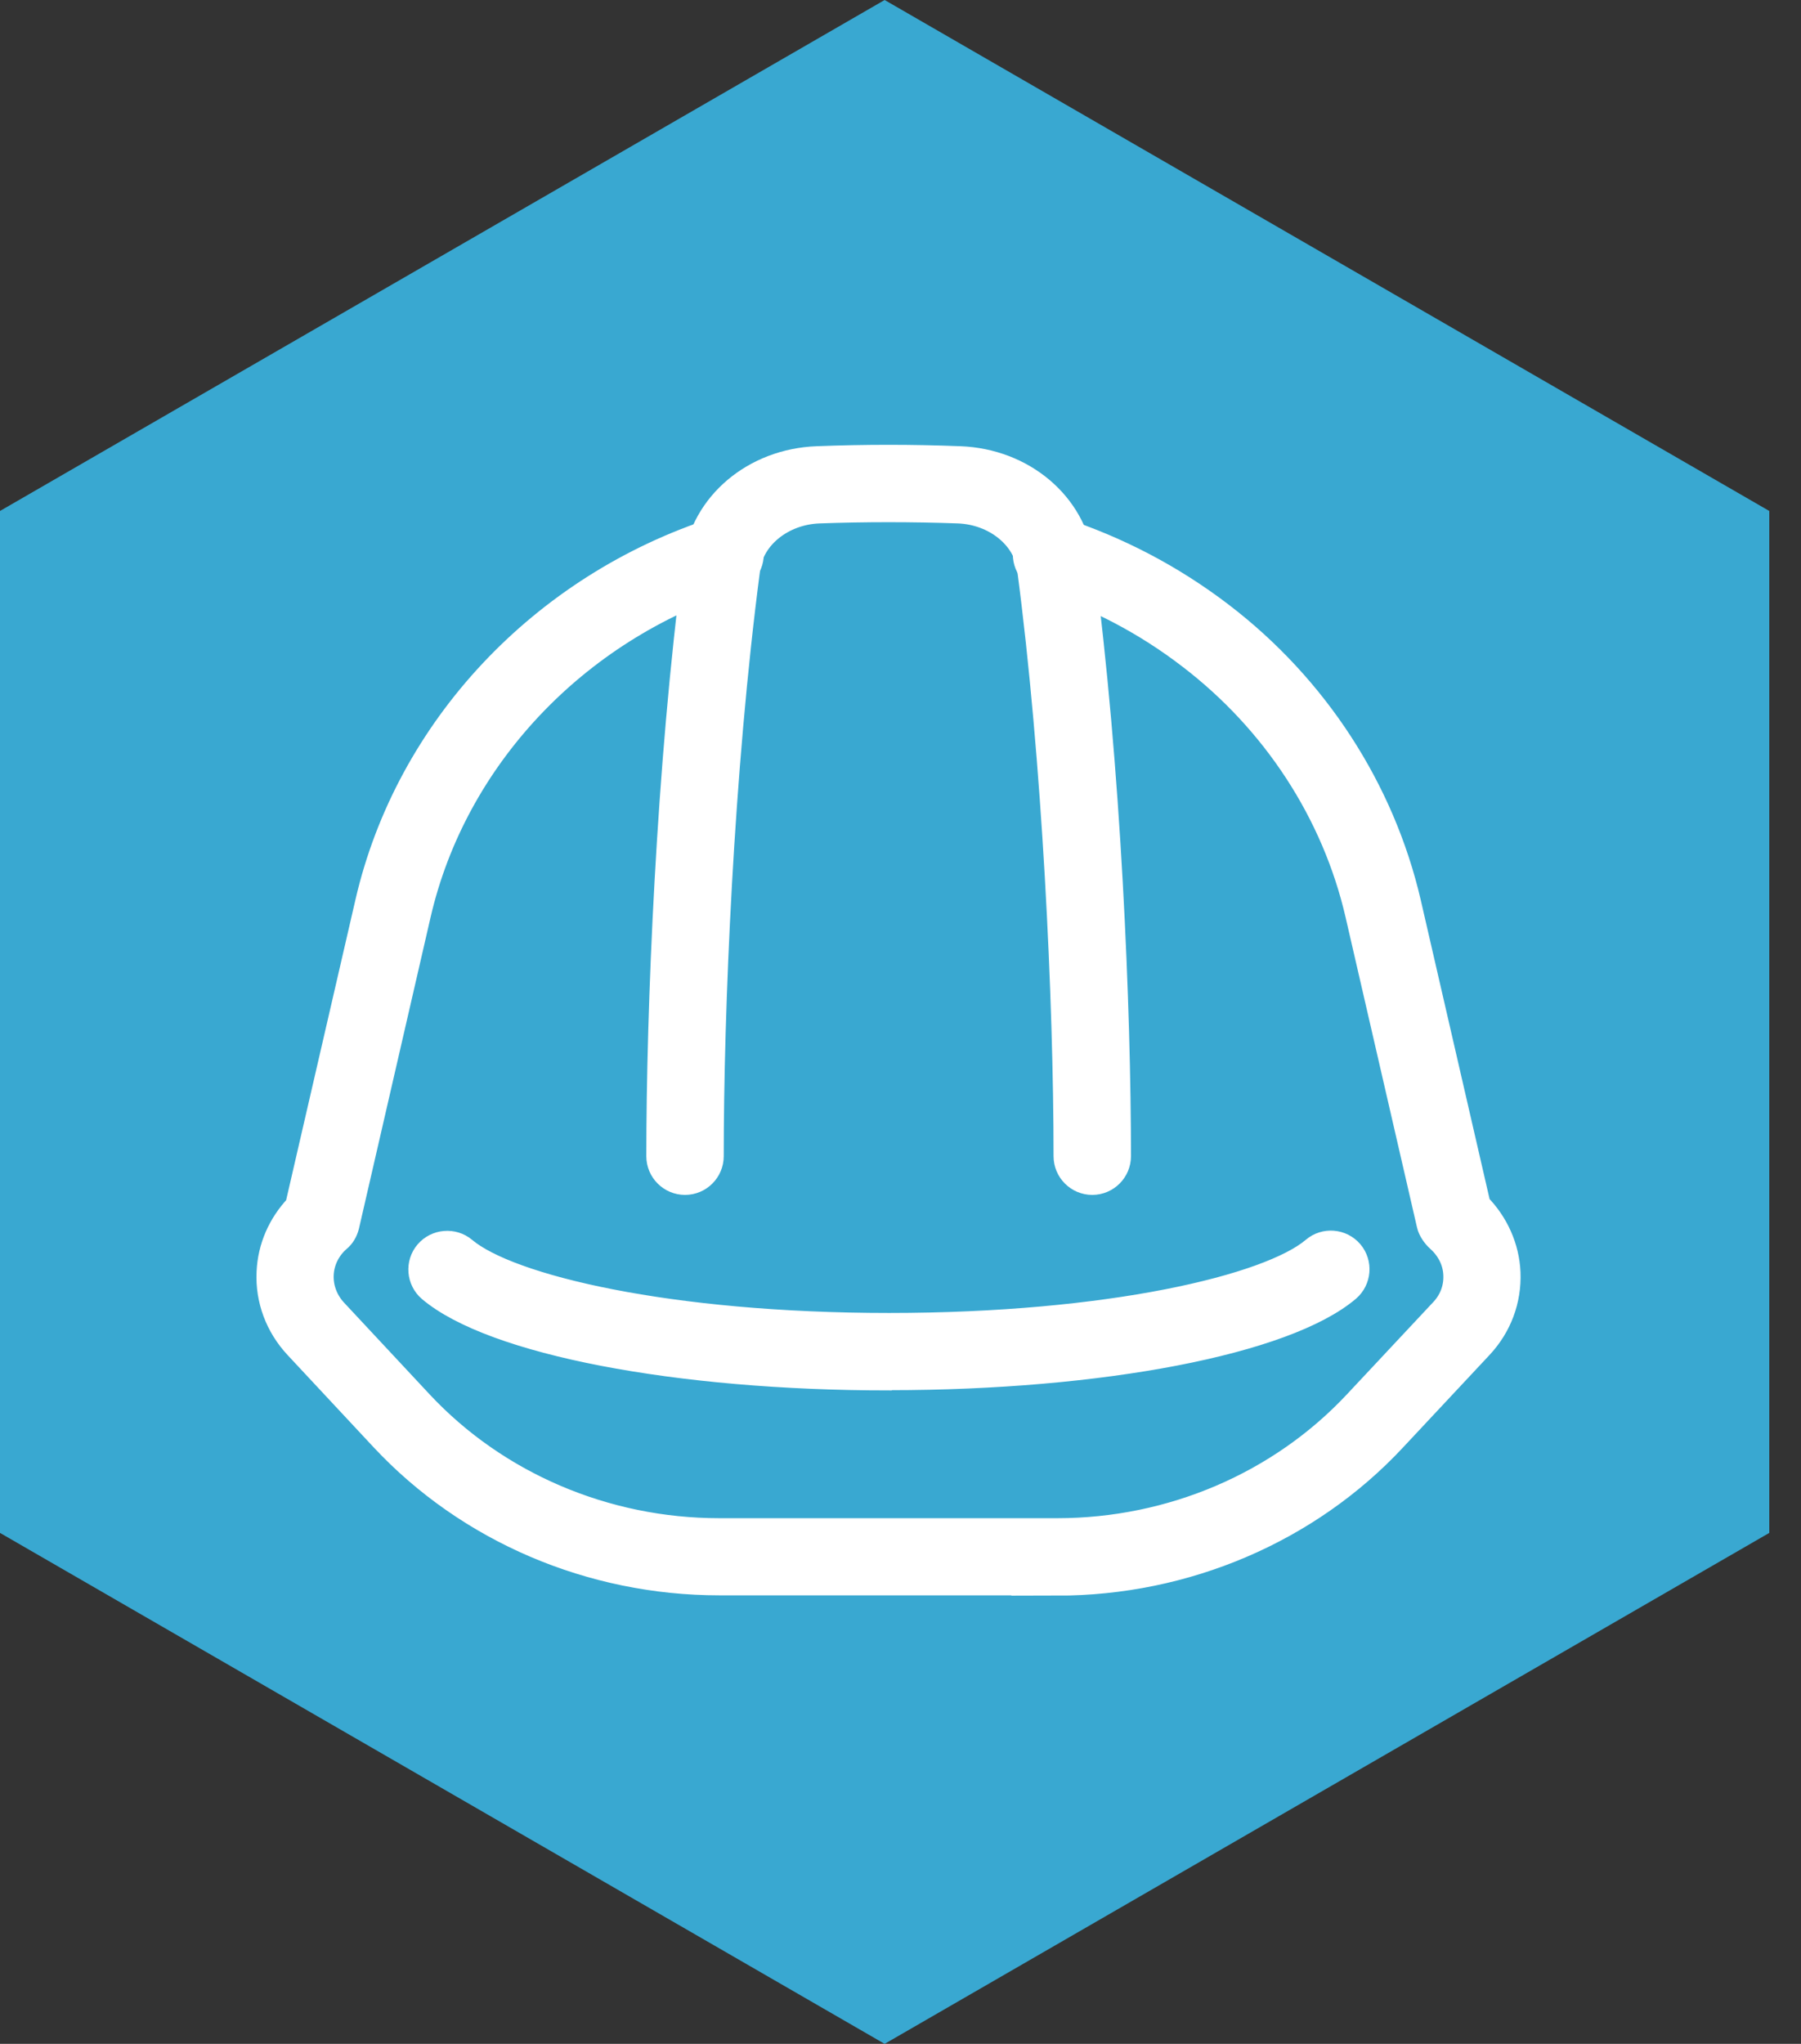 <svg xmlns="http://www.w3.org/2000/svg" width="67" height="76" viewBox="0 0 67 76" fill="none"><rect x="0" y="0" width="67" height="76" fill="#333333" stroke="none"/><path d="M0 19V57L32.91 76L65.82 57V19L32.91 0L0 19Z" fill="#39A8D1"></path><path d="M39.344 58.862H26.765C21.985 58.862 17.424 56.913 14.235 53.502L11.034 50.072C10.325 49.312 9.954 48.322 10.005 47.303C10.044 46.383 10.425 45.523 11.065 44.852L13.675 33.542C15.165 27.102 20.145 21.793 26.674 19.683C27.184 19.512 27.735 19.802 27.904 20.312C28.075 20.823 27.785 21.383 27.274 21.543C21.395 23.442 16.915 28.212 15.575 33.983L12.905 45.583C12.854 45.782 12.755 45.962 12.595 46.093C12.204 46.432 11.975 46.903 11.954 47.403C11.934 47.892 12.114 48.373 12.454 48.742L15.655 52.172C18.474 55.182 22.515 56.913 26.755 56.913H39.334C43.575 56.913 47.614 55.182 50.434 52.172L53.654 48.733C54.005 48.362 54.175 47.892 54.154 47.403C54.135 46.903 53.904 46.443 53.514 46.093C53.364 45.962 53.205 45.733 53.164 45.542L50.505 34.002C49.635 30.233 47.414 26.823 44.255 24.413C42.614 23.152 40.775 22.192 38.815 21.552C38.304 21.383 38.025 20.832 38.184 20.323C38.355 19.812 38.904 19.532 39.414 19.692C41.594 20.402 43.614 21.462 45.434 22.852C48.955 25.543 51.425 29.352 52.404 33.562L54.995 44.812C55.664 45.492 56.065 46.383 56.105 47.322C56.145 48.343 55.785 49.312 55.075 50.072L51.855 53.513C48.675 56.922 44.105 58.873 39.325 58.873L39.344 58.862Z" fill="white" stroke="white" stroke-width="0.92" stroke-miterlimit="10"></path><path d="M40.634 43.972C40.094 43.972 39.654 43.532 39.654 42.992C39.654 37.222 39.234 28.233 38.294 21.122C38.144 19.962 37.004 19.052 35.644 19.003C33.924 18.942 32.184 18.942 30.474 19.003C29.114 19.052 27.974 19.962 27.824 21.122C26.824 28.703 26.464 37.642 26.464 42.992C26.464 43.532 26.024 43.972 25.484 43.972C24.944 43.972 24.504 43.532 24.504 42.992C24.504 37.583 24.864 28.552 25.874 20.872C26.154 18.742 28.054 17.142 30.394 17.052C32.164 16.983 33.944 16.983 35.714 17.052C38.054 17.142 39.954 18.742 40.234 20.872C41.254 28.552 41.614 37.593 41.614 42.992C41.614 43.532 41.174 43.972 40.634 43.972Z" fill="white" stroke="white" stroke-width="0.92" stroke-miterlimit="10"></path><path d="M33.065 51.242C25.184 51.242 18.325 49.922 15.995 47.953C15.585 47.602 15.534 46.983 15.884 46.572C16.235 46.163 16.855 46.112 17.265 46.453C18.924 47.862 24.884 49.282 33.075 49.282C41.264 49.282 47.215 47.862 48.874 46.453C49.285 46.102 49.904 46.153 50.255 46.562C50.605 46.972 50.554 47.593 50.145 47.943C47.825 49.913 40.965 51.233 33.084 51.233L33.065 51.242Z" fill="white" stroke="white" stroke-width="0.92" stroke-miterlimit="10"></path></svg>